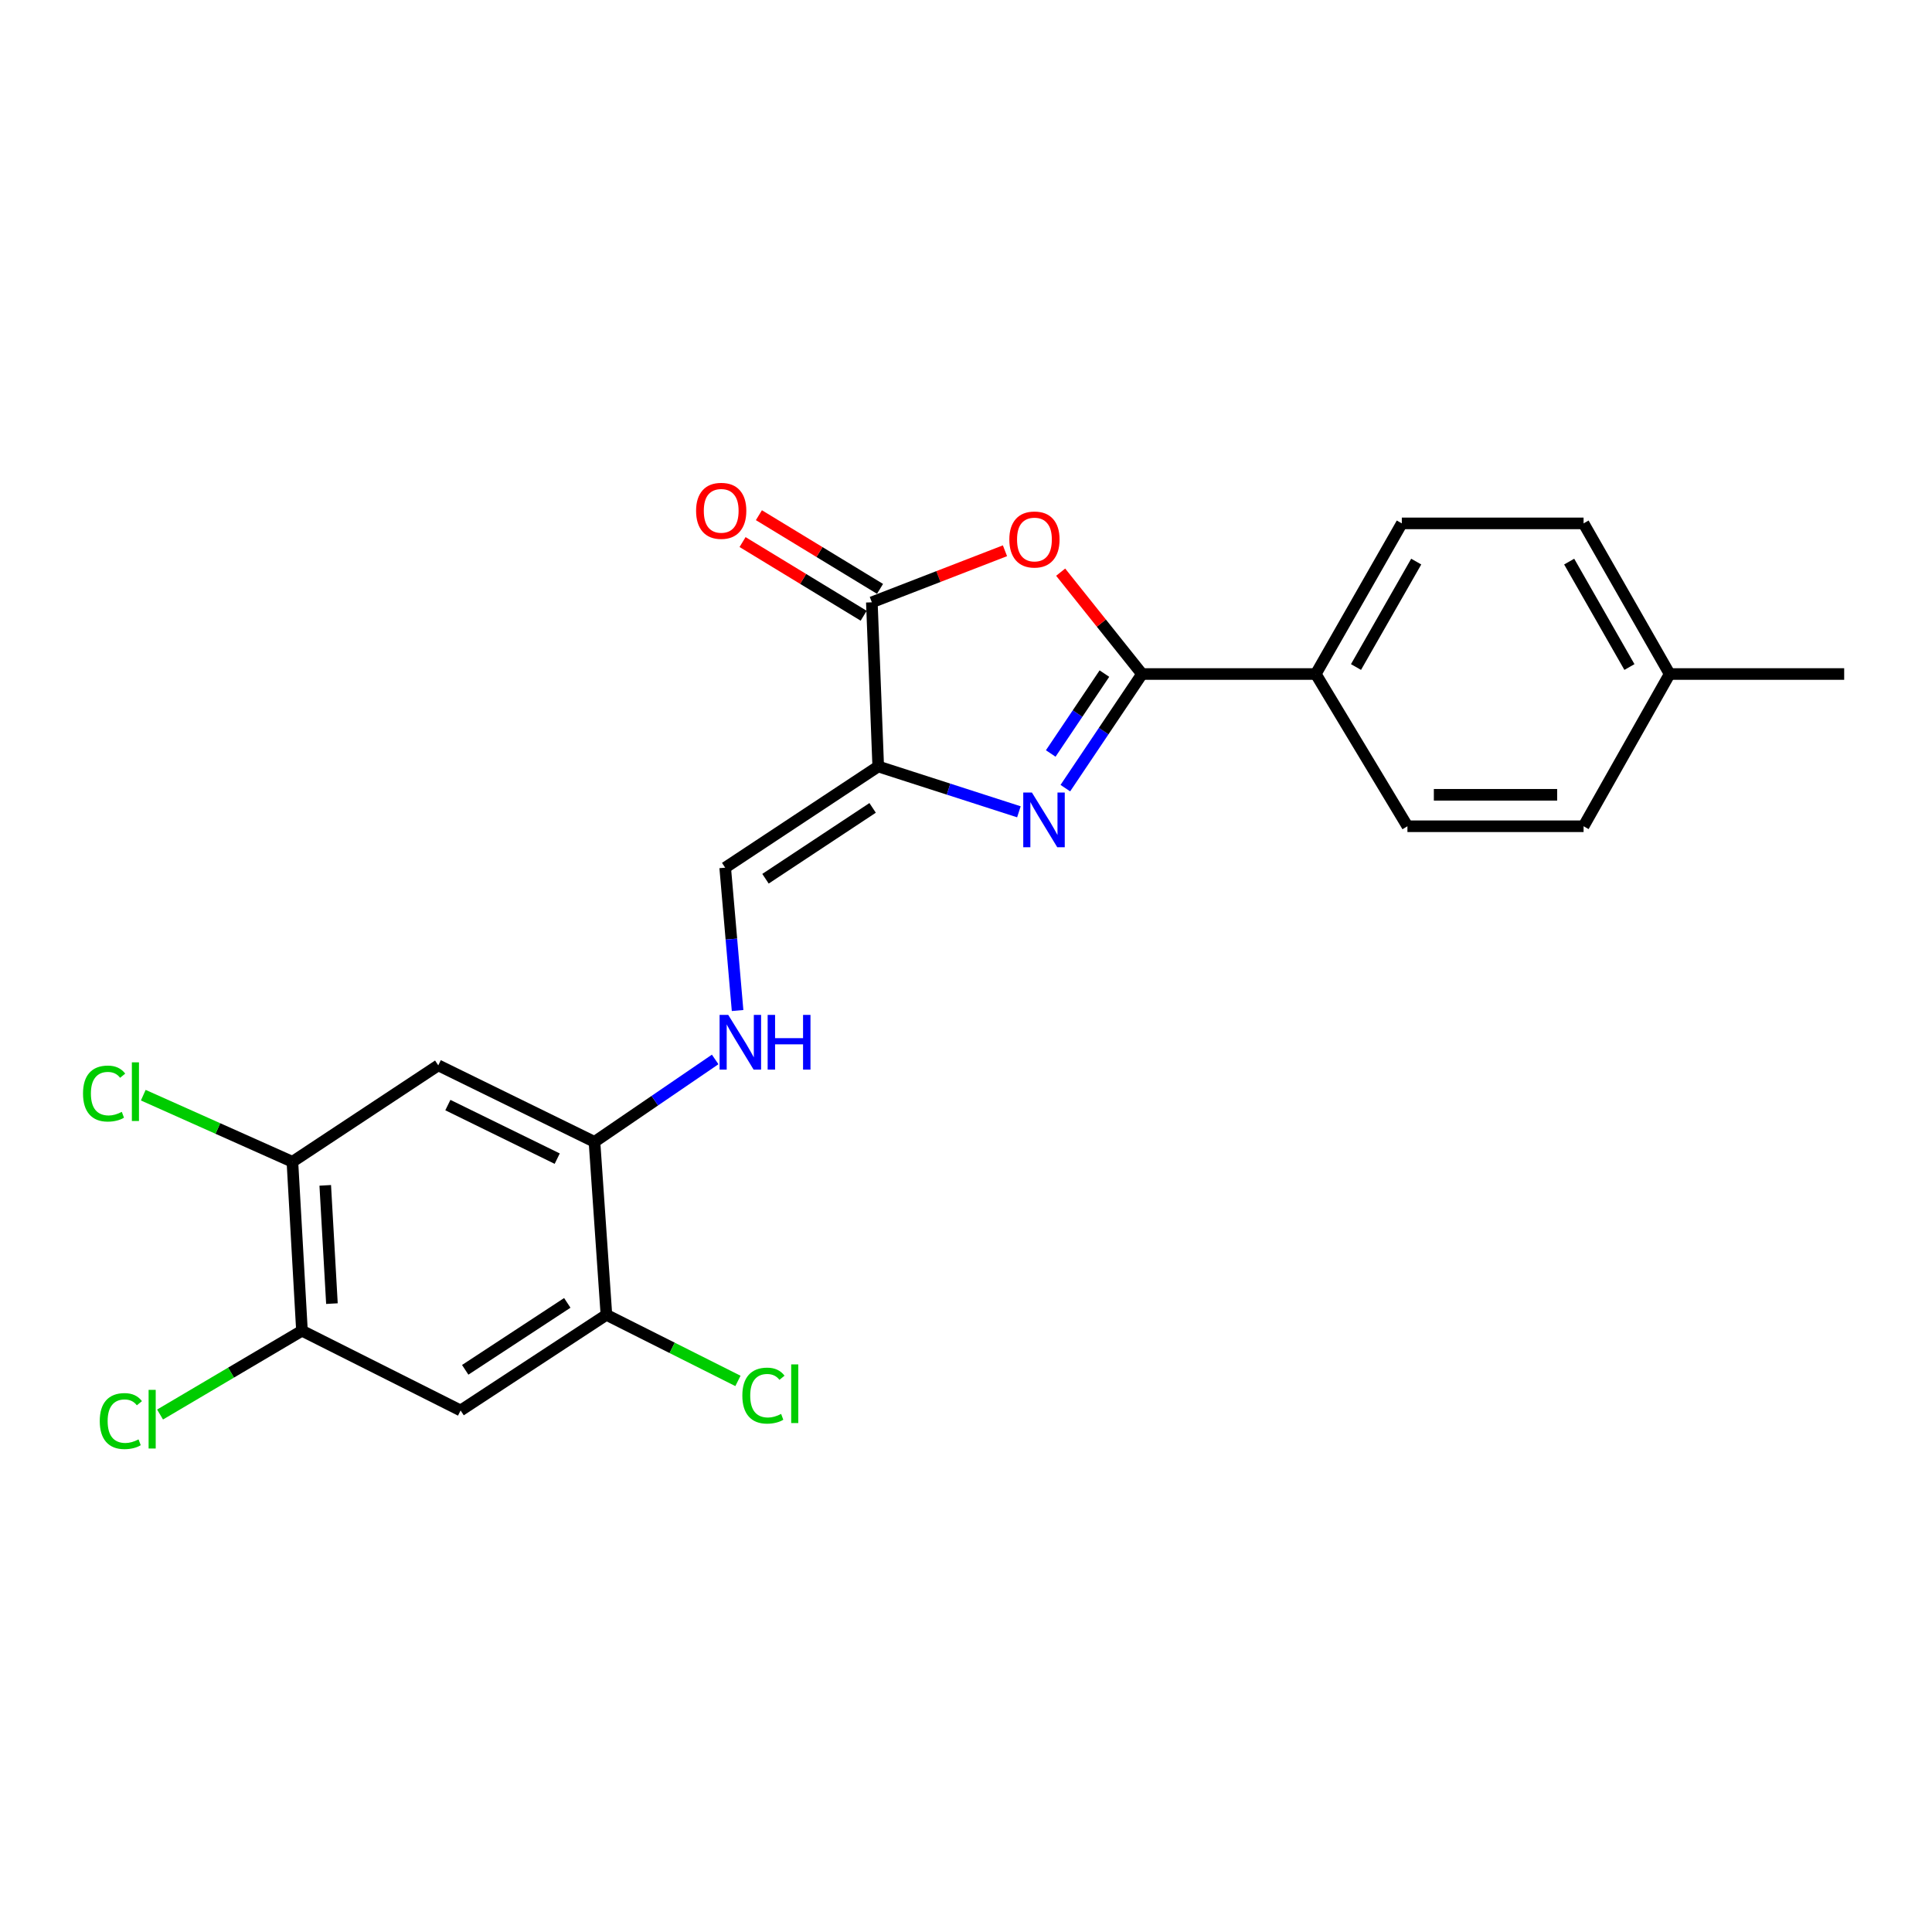 <?xml version='1.0' encoding='iso-8859-1'?>
<svg version='1.1' baseProfile='full'
              xmlns='http://www.w3.org/2000/svg'
                      xmlns:rdkit='http://www.rdkit.org/xml'
                      xmlns:xlink='http://www.w3.org/1999/xlink'
                  xml:space='preserve'
width='1000px' height='1000px' viewBox='0 0 1000 1000'>
<!-- END OF HEADER -->
<rect style='opacity:1.0;fill:#FFFFFF;stroke:none' width='1000' height='1000' x='0' y='0'> </rect>
<path class='bond-0' d='M 454.569,396.726 L 490.975,408.457' style='fill:none;fill-rule:evenodd;stroke:#000000;stroke-width:6px;stroke-linecap:butt;stroke-linejoin:miter;stroke-opacity:1' />
<path class='bond-0' d='M 490.975,408.457 L 527.381,420.189' style='fill:none;fill-rule:evenodd;stroke:#0000FF;stroke-width:6px;stroke-linecap:butt;stroke-linejoin:miter;stroke-opacity:1' />
<path class='bond-3' d='M 454.569,396.726 L 451.267,311.752' style='fill:none;fill-rule:evenodd;stroke:#000000;stroke-width:6px;stroke-linecap:butt;stroke-linejoin:miter;stroke-opacity:1' />
<path class='bond-4' d='M 454.569,396.726 L 375.356,449.113' style='fill:none;fill-rule:evenodd;stroke:#000000;stroke-width:6px;stroke-linecap:butt;stroke-linejoin:miter;stroke-opacity:1' />
<path class='bond-4' d='M 451.667,418.164 L 396.218,454.834' style='fill:none;fill-rule:evenodd;stroke:#000000;stroke-width:6px;stroke-linecap:butt;stroke-linejoin:miter;stroke-opacity:1' />
<path class='bond-1' d='M 551.417,407.941 L 571.261,378.406' style='fill:none;fill-rule:evenodd;stroke:#0000FF;stroke-width:6px;stroke-linecap:butt;stroke-linejoin:miter;stroke-opacity:1' />
<path class='bond-1' d='M 571.261,378.406 L 591.106,348.871' style='fill:none;fill-rule:evenodd;stroke:#000000;stroke-width:6px;stroke-linecap:butt;stroke-linejoin:miter;stroke-opacity:1' />
<path class='bond-1' d='M 543.857,390.001 L 557.748,369.327' style='fill:none;fill-rule:evenodd;stroke:#0000FF;stroke-width:6px;stroke-linecap:butt;stroke-linejoin:miter;stroke-opacity:1' />
<path class='bond-1' d='M 557.748,369.327 L 571.639,348.652' style='fill:none;fill-rule:evenodd;stroke:#000000;stroke-width:6px;stroke-linecap:butt;stroke-linejoin:miter;stroke-opacity:1' />
<path class='bond-12' d='M 591.106,348.871 L 681.046,348.871' style='fill:none;fill-rule:evenodd;stroke:#000000;stroke-width:6px;stroke-linecap:butt;stroke-linejoin:miter;stroke-opacity:1' />
<path class='bond-23' d='M 591.106,348.871 L 570.052,322.513' style='fill:none;fill-rule:evenodd;stroke:#000000;stroke-width:6px;stroke-linecap:butt;stroke-linejoin:miter;stroke-opacity:1' />
<path class='bond-23' d='M 570.052,322.513 L 548.999,296.155' style='fill:none;fill-rule:evenodd;stroke:#FF0000;stroke-width:6px;stroke-linecap:butt;stroke-linejoin:miter;stroke-opacity:1' />
<path class='bond-2' d='M 520.171,285.072 L 485.719,298.412' style='fill:none;fill-rule:evenodd;stroke:#FF0000;stroke-width:6px;stroke-linecap:butt;stroke-linejoin:miter;stroke-opacity:1' />
<path class='bond-2' d='M 485.719,298.412 L 451.267,311.752' style='fill:none;fill-rule:evenodd;stroke:#000000;stroke-width:6px;stroke-linecap:butt;stroke-linejoin:miter;stroke-opacity:1' />
<path class='bond-13' d='M 455.498,304.798 L 424.152,285.73' style='fill:none;fill-rule:evenodd;stroke:#000000;stroke-width:6px;stroke-linecap:butt;stroke-linejoin:miter;stroke-opacity:1' />
<path class='bond-13' d='M 424.152,285.73 L 392.806,266.663' style='fill:none;fill-rule:evenodd;stroke:#FF0000;stroke-width:6px;stroke-linecap:butt;stroke-linejoin:miter;stroke-opacity:1' />
<path class='bond-13' d='M 447.037,318.707 L 415.691,299.64' style='fill:none;fill-rule:evenodd;stroke:#000000;stroke-width:6px;stroke-linecap:butt;stroke-linejoin:miter;stroke-opacity:1' />
<path class='bond-13' d='M 415.691,299.64 L 384.345,280.572' style='fill:none;fill-rule:evenodd;stroke:#FF0000;stroke-width:6px;stroke-linecap:butt;stroke-linejoin:miter;stroke-opacity:1' />
<path class='bond-8' d='M 375.356,449.113 L 378.564,486.077' style='fill:none;fill-rule:evenodd;stroke:#000000;stroke-width:6px;stroke-linecap:butt;stroke-linejoin:miter;stroke-opacity:1' />
<path class='bond-8' d='M 378.564,486.077 L 381.772,523.041' style='fill:none;fill-rule:evenodd;stroke:#0000FF;stroke-width:6px;stroke-linecap:butt;stroke-linejoin:miter;stroke-opacity:1' />
<path class='bond-5' d='M 226.844,551.425 L 307.702,591.032' style='fill:none;fill-rule:evenodd;stroke:#000000;stroke-width:6px;stroke-linecap:butt;stroke-linejoin:miter;stroke-opacity:1' />
<path class='bond-5' d='M 231.811,571.987 L 288.412,599.711' style='fill:none;fill-rule:evenodd;stroke:#000000;stroke-width:6px;stroke-linecap:butt;stroke-linejoin:miter;stroke-opacity:1' />
<path class='bond-10' d='M 226.844,551.425 L 151.348,601.342' style='fill:none;fill-rule:evenodd;stroke:#000000;stroke-width:6px;stroke-linecap:butt;stroke-linejoin:miter;stroke-opacity:1' />
<path class='bond-6' d='M 307.702,591.032 L 338.937,569.698' style='fill:none;fill-rule:evenodd;stroke:#000000;stroke-width:6px;stroke-linecap:butt;stroke-linejoin:miter;stroke-opacity:1' />
<path class='bond-6' d='M 338.937,569.698 L 370.172,548.365' style='fill:none;fill-rule:evenodd;stroke:#0000FF;stroke-width:6px;stroke-linecap:butt;stroke-linejoin:miter;stroke-opacity:1' />
<path class='bond-9' d='M 307.702,591.032 L 313.88,680.555' style='fill:none;fill-rule:evenodd;stroke:#000000;stroke-width:6px;stroke-linecap:butt;stroke-linejoin:miter;stroke-opacity:1' />
<path class='bond-7' d='M 238.403,730.056 L 313.88,680.555' style='fill:none;fill-rule:evenodd;stroke:#000000;stroke-width:6px;stroke-linecap:butt;stroke-linejoin:miter;stroke-opacity:1' />
<path class='bond-7' d='M 240.796,709.017 L 293.63,674.367' style='fill:none;fill-rule:evenodd;stroke:#000000;stroke-width:6px;stroke-linecap:butt;stroke-linejoin:miter;stroke-opacity:1' />
<path class='bond-11' d='M 238.403,730.056 L 156.296,688.786' style='fill:none;fill-rule:evenodd;stroke:#000000;stroke-width:6px;stroke-linecap:butt;stroke-linejoin:miter;stroke-opacity:1' />
<path class='bond-17' d='M 313.88,680.555 L 347.92,697.659' style='fill:none;fill-rule:evenodd;stroke:#000000;stroke-width:6px;stroke-linecap:butt;stroke-linejoin:miter;stroke-opacity:1' />
<path class='bond-17' d='M 347.92,697.659 L 381.961,714.762' style='fill:none;fill-rule:evenodd;stroke:#00CC00;stroke-width:6px;stroke-linecap:butt;stroke-linejoin:miter;stroke-opacity:1' />
<path class='bond-16' d='M 151.348,601.342 L 112.752,584.102' style='fill:none;fill-rule:evenodd;stroke:#000000;stroke-width:6px;stroke-linecap:butt;stroke-linejoin:miter;stroke-opacity:1' />
<path class='bond-16' d='M 112.752,584.102 L 74.156,566.862' style='fill:none;fill-rule:evenodd;stroke:#00CC00;stroke-width:6px;stroke-linecap:butt;stroke-linejoin:miter;stroke-opacity:1' />
<path class='bond-24' d='M 151.348,601.342 L 156.296,688.786' style='fill:none;fill-rule:evenodd;stroke:#000000;stroke-width:6px;stroke-linecap:butt;stroke-linejoin:miter;stroke-opacity:1' />
<path class='bond-24' d='M 168.345,613.539 L 171.808,674.75' style='fill:none;fill-rule:evenodd;stroke:#000000;stroke-width:6px;stroke-linecap:butt;stroke-linejoin:miter;stroke-opacity:1' />
<path class='bond-18' d='M 156.296,688.786 L 119.571,710.47' style='fill:none;fill-rule:evenodd;stroke:#000000;stroke-width:6px;stroke-linecap:butt;stroke-linejoin:miter;stroke-opacity:1' />
<path class='bond-18' d='M 119.571,710.47 L 82.847,732.154' style='fill:none;fill-rule:evenodd;stroke:#00CC00;stroke-width:6px;stroke-linecap:butt;stroke-linejoin:miter;stroke-opacity:1' />
<path class='bond-14' d='M 681.046,348.871 L 725.581,270.907' style='fill:none;fill-rule:evenodd;stroke:#000000;stroke-width:6px;stroke-linecap:butt;stroke-linejoin:miter;stroke-opacity:1' />
<path class='bond-14' d='M 701.862,345.252 L 733.037,290.677' style='fill:none;fill-rule:evenodd;stroke:#000000;stroke-width:6px;stroke-linecap:butt;stroke-linejoin:miter;stroke-opacity:1' />
<path class='bond-15' d='M 681.046,348.871 L 728.485,427.668' style='fill:none;fill-rule:evenodd;stroke:#000000;stroke-width:6px;stroke-linecap:butt;stroke-linejoin:miter;stroke-opacity:1' />
<path class='bond-19' d='M 725.581,270.907 L 819.654,270.907' style='fill:none;fill-rule:evenodd;stroke:#000000;stroke-width:6px;stroke-linecap:butt;stroke-linejoin:miter;stroke-opacity:1' />
<path class='bond-20' d='M 728.485,427.668 L 819.654,427.668' style='fill:none;fill-rule:evenodd;stroke:#000000;stroke-width:6px;stroke-linecap:butt;stroke-linejoin:miter;stroke-opacity:1' />
<path class='bond-20' d='M 742.16,411.388 L 805.979,411.388' style='fill:none;fill-rule:evenodd;stroke:#000000;stroke-width:6px;stroke-linecap:butt;stroke-linejoin:miter;stroke-opacity:1' />
<path class='bond-25' d='M 819.654,270.907 L 864.208,348.871' style='fill:none;fill-rule:evenodd;stroke:#000000;stroke-width:6px;stroke-linecap:butt;stroke-linejoin:miter;stroke-opacity:1' />
<path class='bond-25' d='M 812.202,290.679 L 843.39,345.254' style='fill:none;fill-rule:evenodd;stroke:#000000;stroke-width:6px;stroke-linecap:butt;stroke-linejoin:miter;stroke-opacity:1' />
<path class='bond-21' d='M 819.654,427.668 L 864.208,348.871' style='fill:none;fill-rule:evenodd;stroke:#000000;stroke-width:6px;stroke-linecap:butt;stroke-linejoin:miter;stroke-opacity:1' />
<path class='bond-22' d='M 864.208,348.871 L 954.545,348.871' style='fill:none;fill-rule:evenodd;stroke:#000000;stroke-width:6px;stroke-linecap:butt;stroke-linejoin:miter;stroke-opacity:1' />
<path  class='atom-1' d='M 534.115 410.216
L 543.395 425.216
Q 544.315 426.696, 545.795 429.376
Q 547.275 432.056, 547.355 432.216
L 547.355 410.216
L 551.115 410.216
L 551.115 438.536
L 547.235 438.536
L 537.275 422.136
Q 536.115 420.216, 534.875 418.016
Q 533.675 415.816, 533.315 415.136
L 533.315 438.536
L 529.635 438.536
L 529.635 410.216
L 534.115 410.216
' fill='#0000FF'/>
<path  class='atom-3' d='M 522.427 279.244
Q 522.427 272.444, 525.787 268.644
Q 529.147 264.844, 535.427 264.844
Q 541.707 264.844, 545.067 268.644
Q 548.427 272.444, 548.427 279.244
Q 548.427 286.124, 545.027 290.044
Q 541.627 293.924, 535.427 293.924
Q 529.187 293.924, 525.787 290.044
Q 522.427 286.164, 522.427 279.244
M 535.427 290.724
Q 539.747 290.724, 542.067 287.844
Q 544.427 284.924, 544.427 279.244
Q 544.427 273.684, 542.067 270.884
Q 539.747 268.044, 535.427 268.044
Q 531.107 268.044, 528.747 270.844
Q 526.427 273.644, 526.427 279.244
Q 526.427 284.964, 528.747 287.844
Q 531.107 290.724, 535.427 290.724
' fill='#FF0000'/>
<path  class='atom-9' d='M 376.938 525.308
L 386.218 540.308
Q 387.138 541.788, 388.618 544.468
Q 390.098 547.148, 390.178 547.308
L 390.178 525.308
L 393.938 525.308
L 393.938 553.628
L 390.058 553.628
L 380.098 537.228
Q 378.938 535.308, 377.698 533.108
Q 376.498 530.908, 376.138 530.228
L 376.138 553.628
L 372.458 553.628
L 372.458 525.308
L 376.938 525.308
' fill='#0000FF'/>
<path  class='atom-9' d='M 397.338 525.308
L 401.178 525.308
L 401.178 537.348
L 415.658 537.348
L 415.658 525.308
L 419.498 525.308
L 419.498 553.628
L 415.658 553.628
L 415.658 540.548
L 401.178 540.548
L 401.178 553.628
L 397.338 553.628
L 397.338 525.308
' fill='#0000FF'/>
<path  class='atom-14' d='M 360.294 264.402
Q 360.294 257.602, 363.654 253.802
Q 367.014 250.002, 373.294 250.002
Q 379.574 250.002, 382.934 253.802
Q 386.294 257.602, 386.294 264.402
Q 386.294 271.282, 382.894 275.202
Q 379.494 279.082, 373.294 279.082
Q 367.054 279.082, 363.654 275.202
Q 360.294 271.322, 360.294 264.402
M 373.294 275.882
Q 377.614 275.882, 379.934 273.002
Q 382.294 270.082, 382.294 264.402
Q 382.294 258.842, 379.934 256.042
Q 377.614 253.202, 373.294 253.202
Q 368.974 253.202, 366.614 256.002
Q 364.294 258.802, 364.294 264.402
Q 364.294 270.122, 366.614 273.002
Q 368.974 275.882, 373.294 275.882
' fill='#FF0000'/>
<path  class='atom-17' d='M 42.971 566.026
Q 42.971 558.986, 46.251 555.306
Q 49.571 551.586, 55.851 551.586
Q 61.691 551.586, 64.811 555.706
L 62.171 557.866
Q 59.891 554.866, 55.851 554.866
Q 51.571 554.866, 49.291 557.746
Q 47.051 560.586, 47.051 566.026
Q 47.051 571.626, 49.371 574.506
Q 51.731 577.386, 56.291 577.386
Q 59.411 577.386, 63.051 575.506
L 64.171 578.506
Q 62.691 579.466, 60.451 580.026
Q 58.211 580.586, 55.731 580.586
Q 49.571 580.586, 46.251 576.826
Q 42.971 573.066, 42.971 566.026
' fill='#00CC00'/>
<path  class='atom-17' d='M 68.251 549.866
L 71.931 549.866
L 71.931 580.226
L 68.251 580.226
L 68.251 549.866
' fill='#00CC00'/>
<path  class='atom-18' d='M 384.235 722.371
Q 384.235 715.331, 387.515 711.651
Q 390.835 707.931, 397.115 707.931
Q 402.955 707.931, 406.075 712.051
L 403.435 714.211
Q 401.155 711.211, 397.115 711.211
Q 392.835 711.211, 390.555 714.091
Q 388.315 716.931, 388.315 722.371
Q 388.315 727.971, 390.635 730.851
Q 392.995 733.731, 397.555 733.731
Q 400.675 733.731, 404.315 731.851
L 405.435 734.851
Q 403.955 735.811, 401.715 736.371
Q 399.475 736.931, 396.995 736.931
Q 390.835 736.931, 387.515 733.171
Q 384.235 729.411, 384.235 722.371
' fill='#00CC00'/>
<path  class='atom-18' d='M 409.515 706.211
L 413.195 706.211
L 413.195 736.571
L 409.515 736.571
L 409.515 706.211
' fill='#00CC00'/>
<path  class='atom-19' d='M 51.636 735.549
Q 51.636 728.509, 54.916 724.829
Q 58.236 721.109, 64.516 721.109
Q 70.356 721.109, 73.476 725.229
L 70.836 727.389
Q 68.556 724.389, 64.516 724.389
Q 60.236 724.389, 57.956 727.269
Q 55.716 730.109, 55.716 735.549
Q 55.716 741.149, 58.036 744.029
Q 60.396 746.909, 64.956 746.909
Q 68.076 746.909, 71.716 745.029
L 72.836 748.029
Q 71.356 748.989, 69.116 749.549
Q 66.876 750.109, 64.396 750.109
Q 58.236 750.109, 54.916 746.349
Q 51.636 742.589, 51.636 735.549
' fill='#00CC00'/>
<path  class='atom-19' d='M 76.916 719.389
L 80.596 719.389
L 80.596 749.749
L 76.916 749.749
L 76.916 719.389
' fill='#00CC00'/>
</svg>

